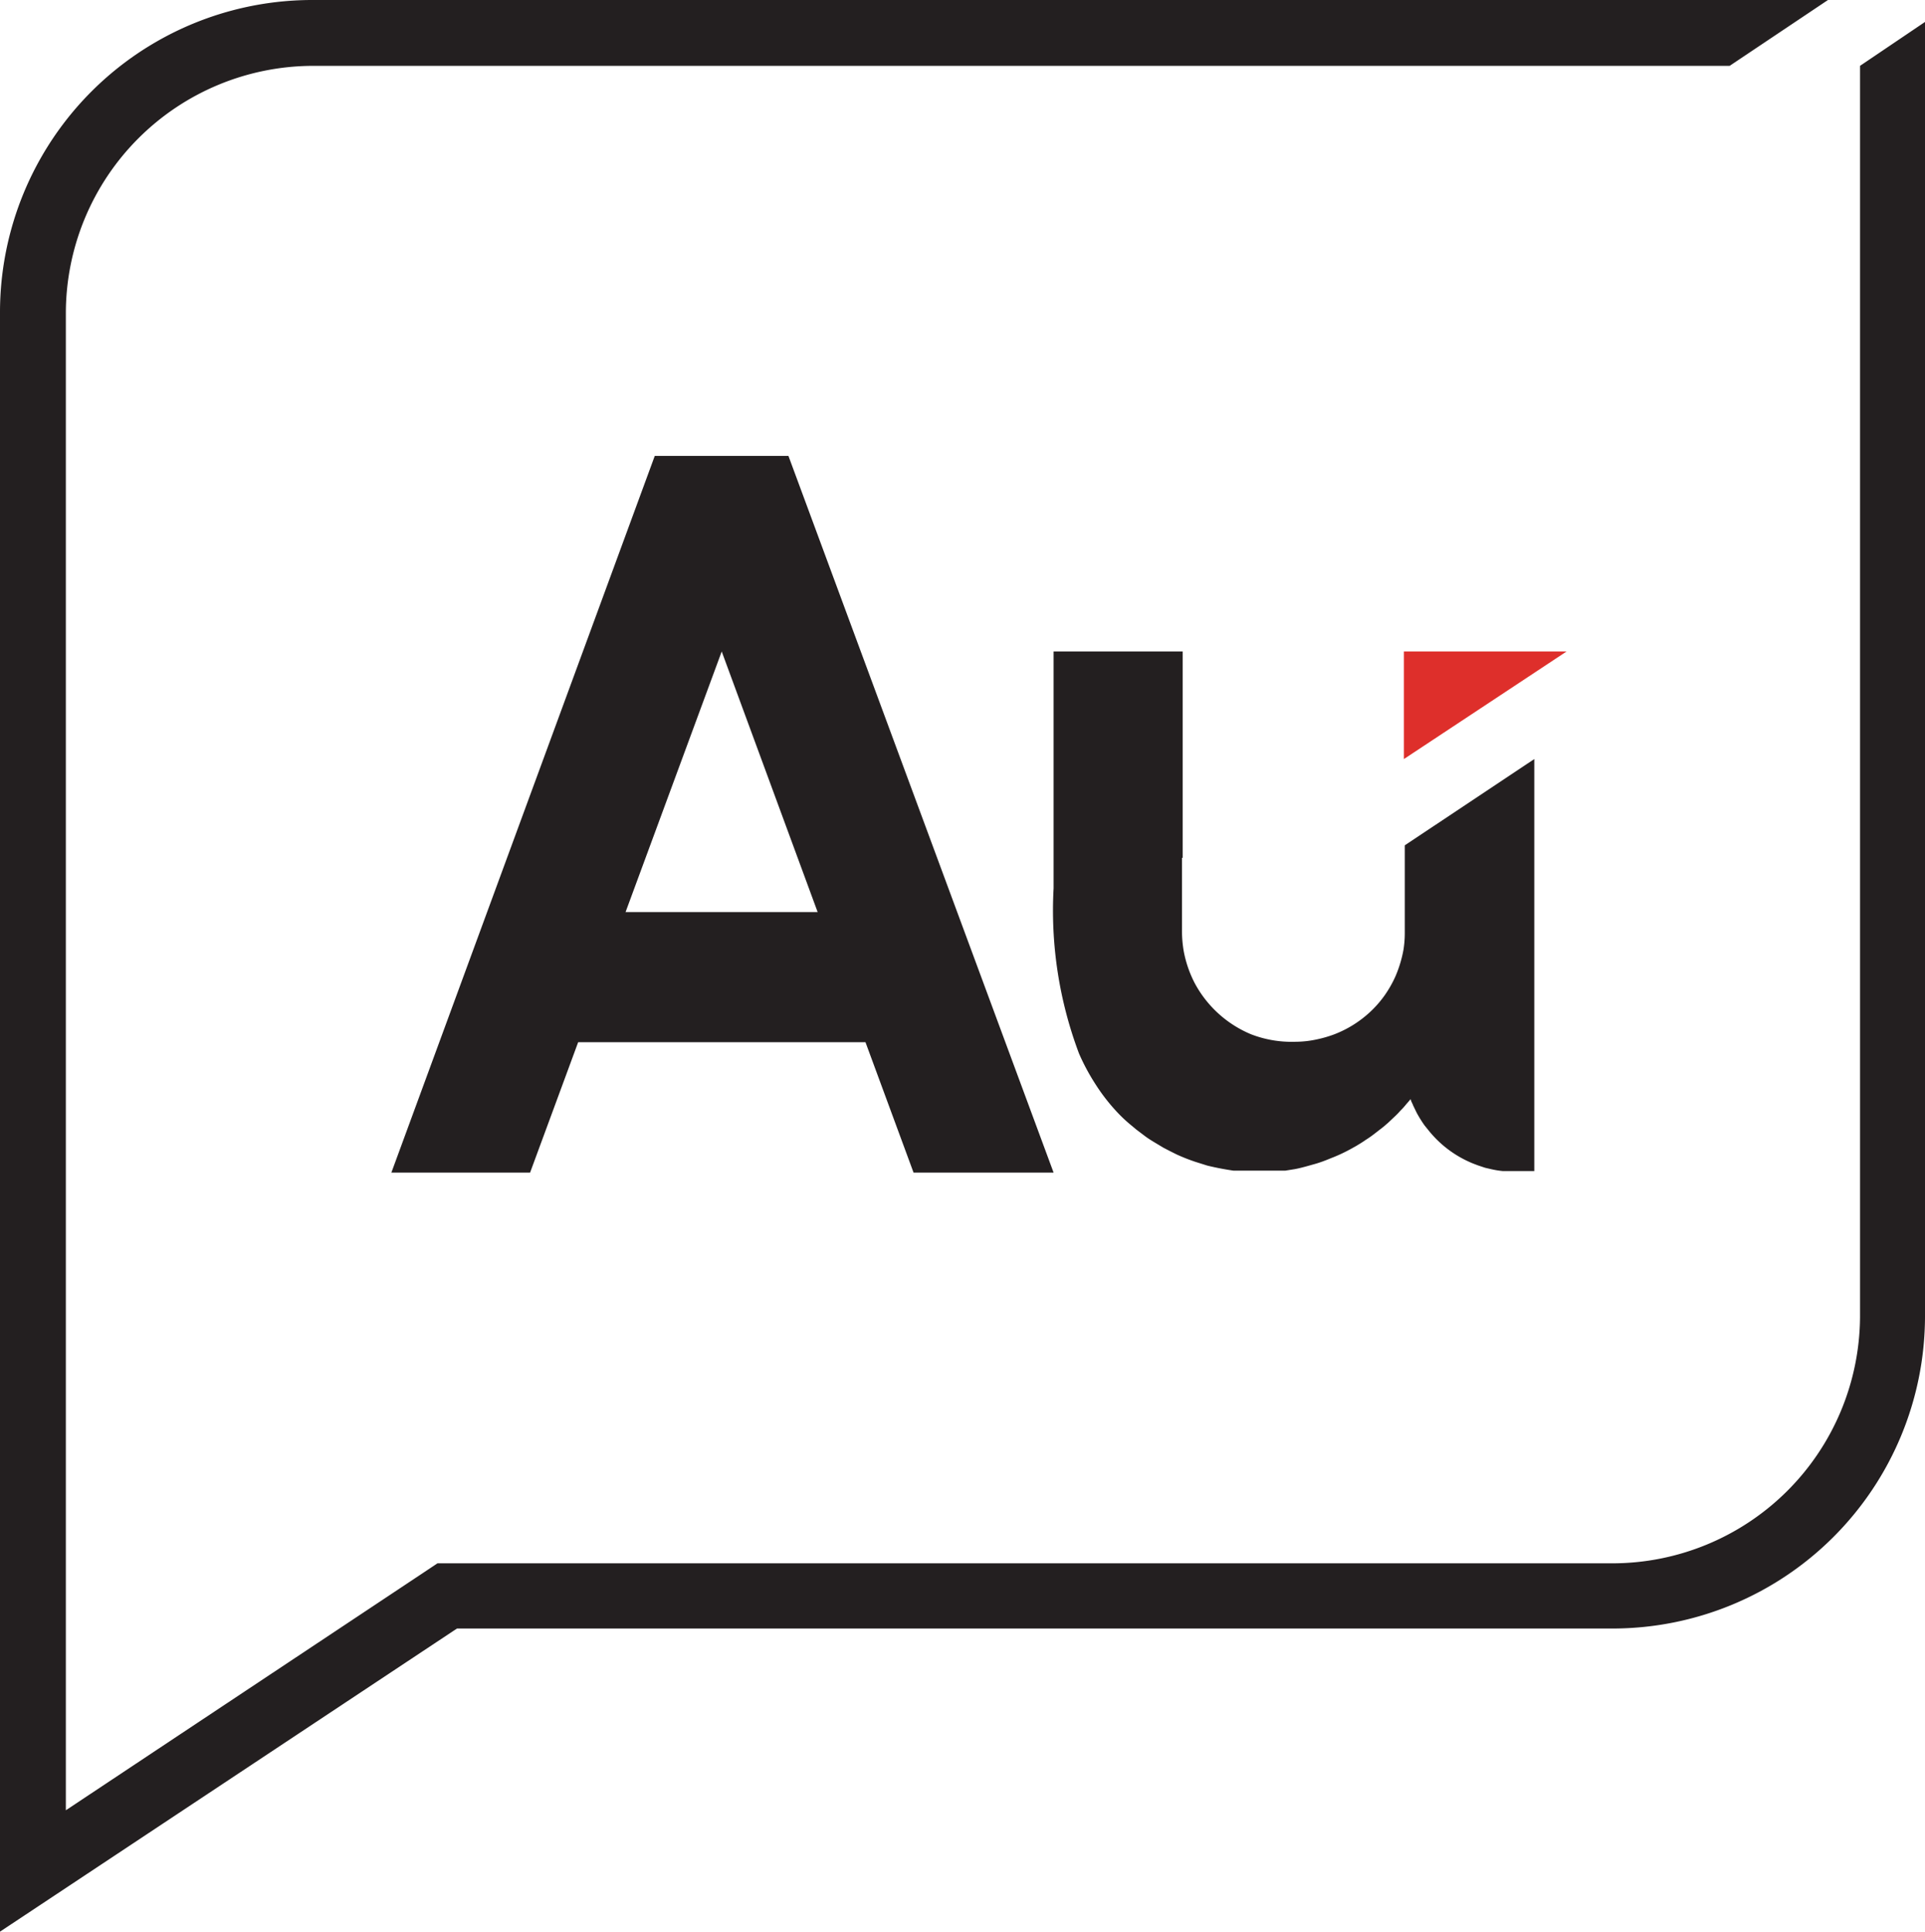 <svg xmlns="http://www.w3.org/2000/svg" viewBox="0 0 87.7 88"><defs><style>.cls-1{fill:#de2f2b;}.cls-2{fill:#231f20;}</style></defs><g id="Layer_2" data-name="Layer 2"><g id="Logo"><polygon class="cls-1" points="63.96 29.68 63.96 34.58 71.37 29.68 63.96 29.68"/><path class="cls-2" d="M53.88,39.08v-9.4H48V40.47A18.49,18.49,0,0,0,49.16,48a9.67,9.67,0,0,0,.74,1.38,8.63,8.63,0,0,0,1,1.29,6.62,6.62,0,0,0,.63.59l.24.2.41.31c.12.09.25.17.38.25l.45.27.31.16.28.14a8.42,8.42,0,0,0,.86.34l.54.17c.45.11.85.18,1.19.23l.19,0,.28,0h1.06l.31,0,.53,0,.44-.07c.31-.06.57-.14.86-.22s.52-.17.76-.27a7.28,7.28,0,0,0,.89-.41l.27-.15c.15-.09.3-.18.44-.28a4.62,4.62,0,0,0,.4-.28l.4-.31.21-.18L63.4,51l.2-.19.1-.1.1-.11a3.15,3.15,0,0,0,.27-.3l.14-.16.06-.07c0,.08.09.22.11.29l.16.33a5.64,5.64,0,0,0,.36.58l.17.21a5,5,0,0,0,2.05,1.53l.21.08.33.11.26.06a3.94,3.94,0,0,0,.55.09l.22,0h.57l.31,0,.14,0,.19,0V34.58L64,38.51v4a4.77,4.77,0,0,1-.06.76,5.56,5.56,0,0,1-.37,1.22,5.21,5.21,0,0,1-.47.83,4.9,4.9,0,0,1-.7.8,5.06,5.06,0,0,1-1.61,1,5.48,5.48,0,0,1-.79.23,4.71,4.71,0,0,1-1,.11A5.14,5.14,0,0,1,57,47.12a5.16,5.16,0,0,1-2.57-2.33,5.26,5.26,0,0,1-.5-1.45,5.43,5.43,0,0,1-.08-1V40.71c0-1,0-1.33,0-1.46v-.17Z"/><path class="cls-2" d="M35.92,20.77H29.83l-12,32.65h6.32l2.19-5.94H39.43l2.19,5.94H48ZM28.5,41.55l4.38-11.87,4.37,11.87Z"/><path class="cls-2" d="M84.74,3V60A11.29,11.29,0,0,1,73.46,71.22H19.93l-.75.5L3,82.47V14.24A11.28,11.28,0,0,1,14.24,3H78.8l4.48-3h-69A14.23,14.23,0,0,0,0,14.24V88L20.82,74.19H73.47A14.24,14.24,0,0,0,87.7,60V1h0Z"/></g></g></svg>